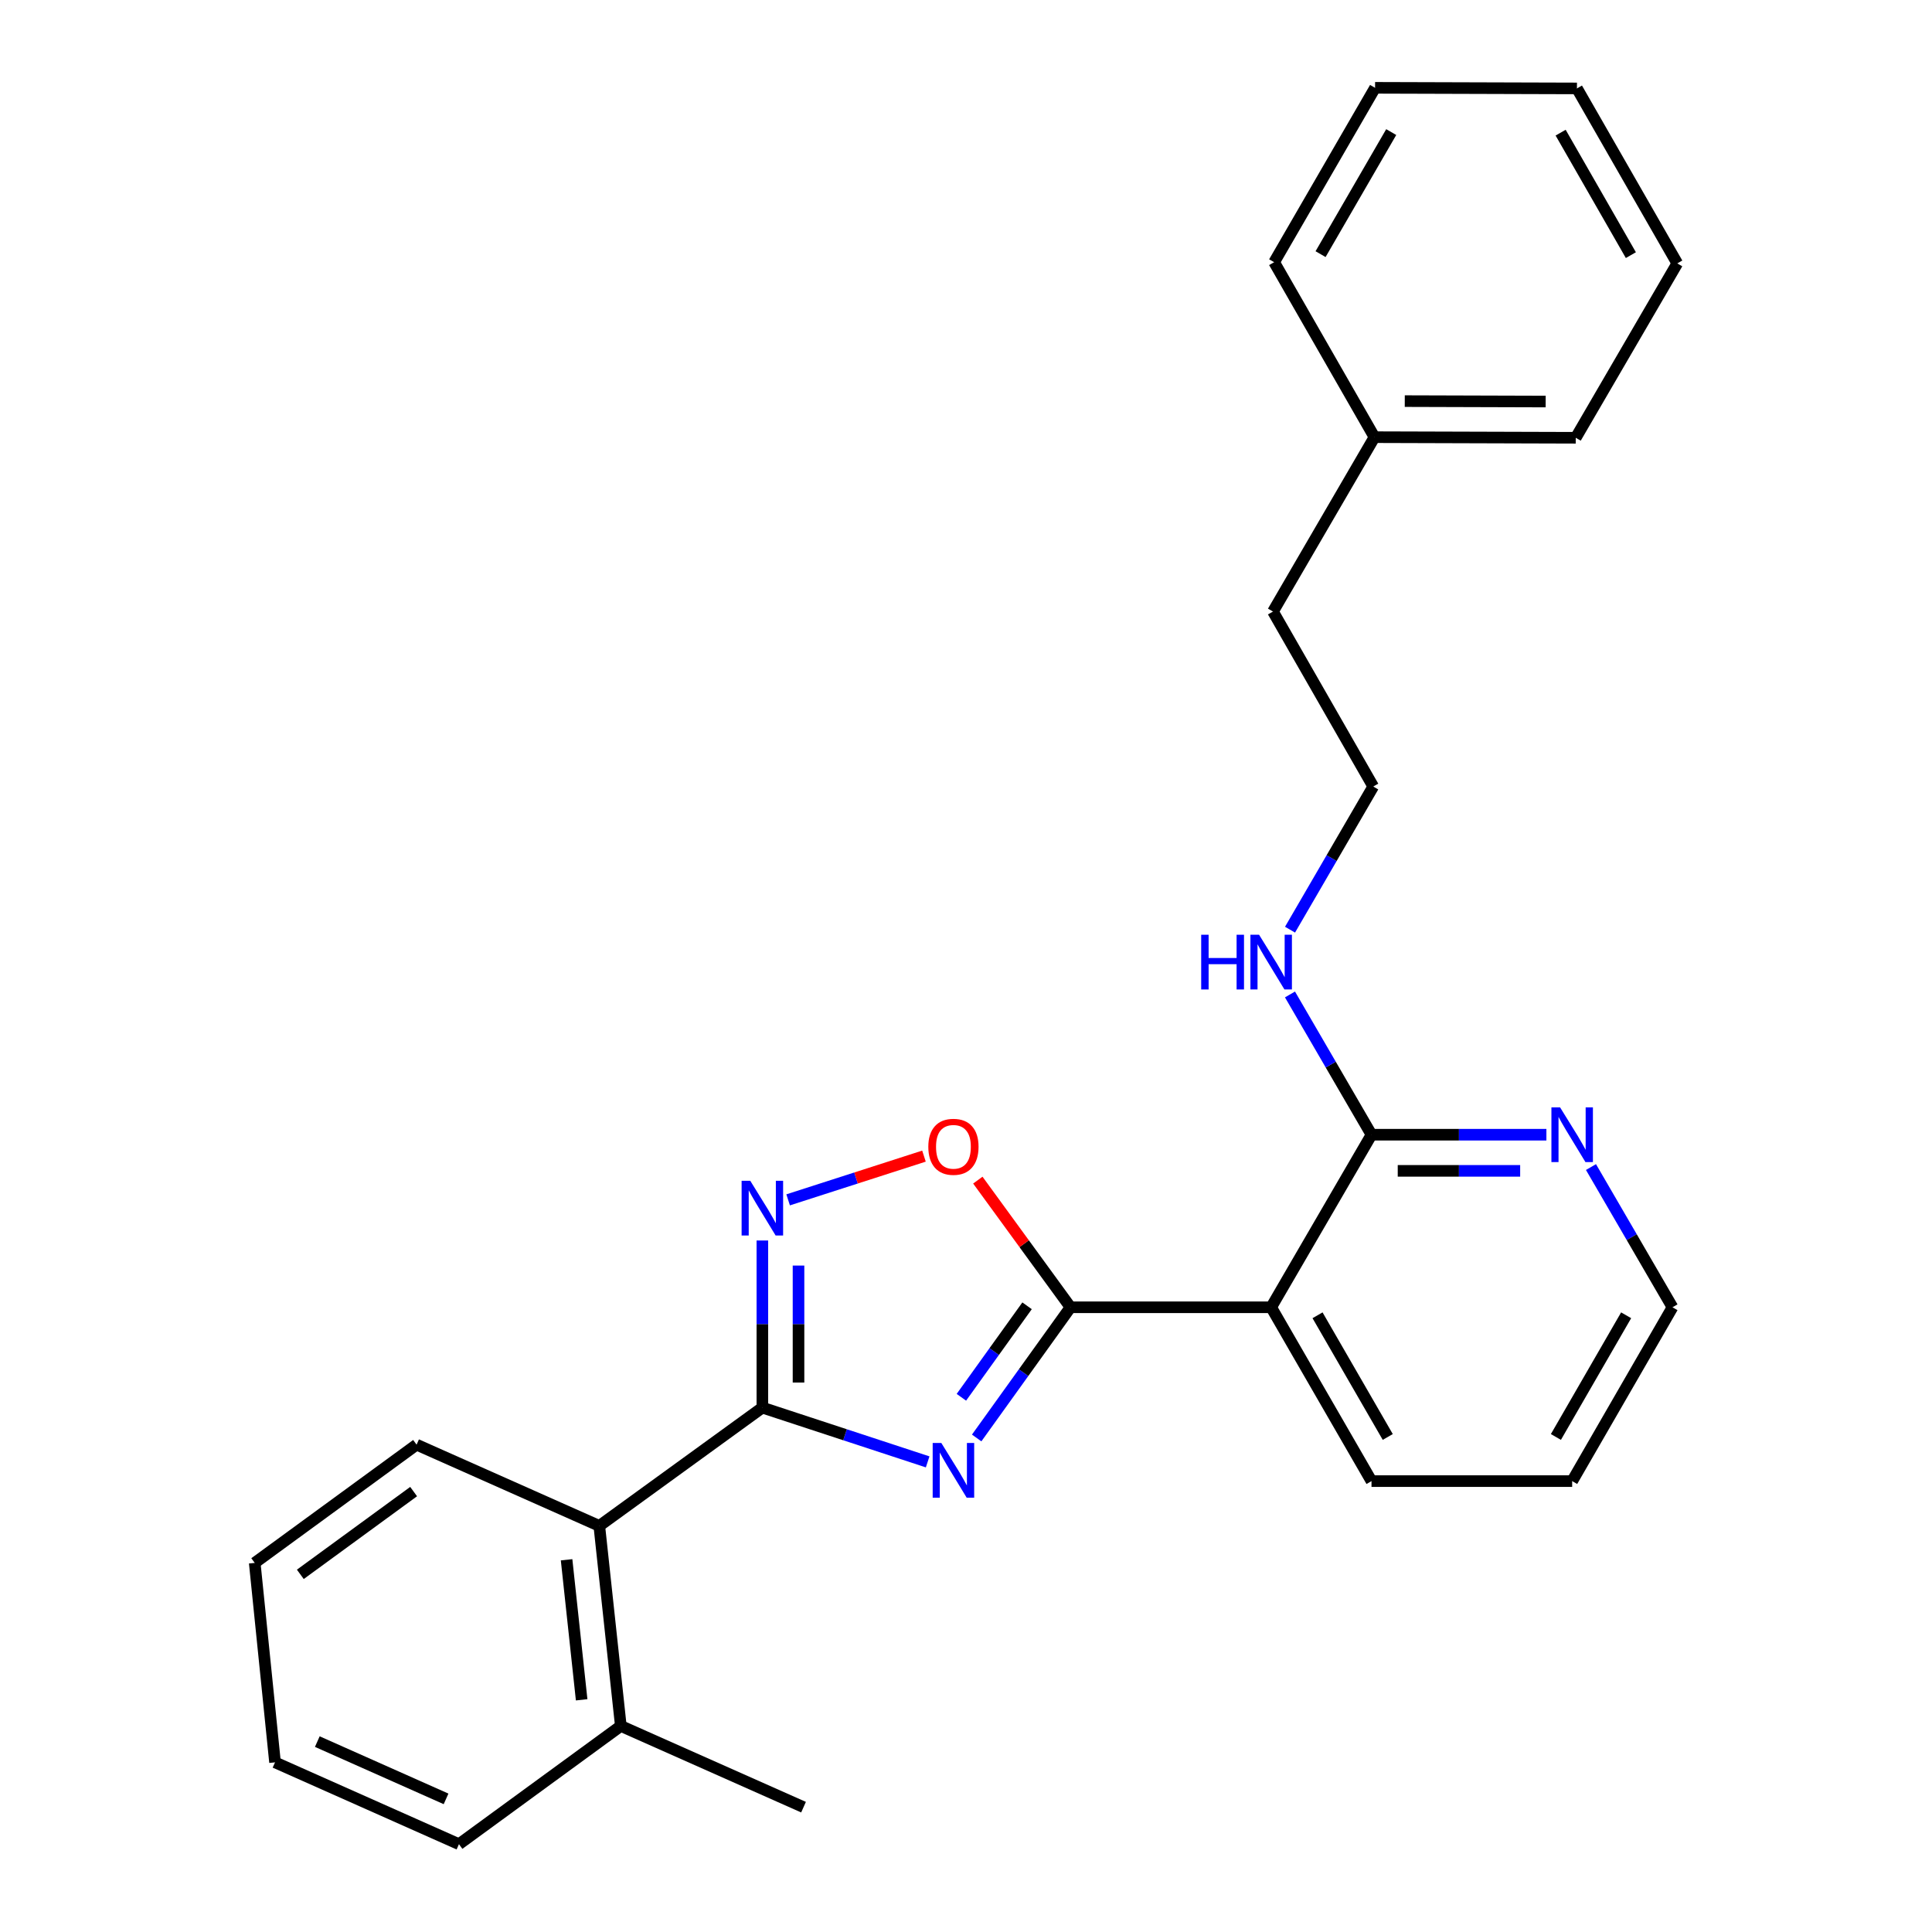 <?xml version='1.0' encoding='iso-8859-1'?>
<svg version='1.1' baseProfile='full'
              xmlns='http://www.w3.org/2000/svg'
                      xmlns:rdkit='http://www.rdkit.org/xml'
                      xmlns:xlink='http://www.w3.org/1999/xlink'
                  xml:space='preserve'
width='1000px' height='1000px' viewBox='0 0 1000 1000'>
<!-- END OF HEADER -->
<rect style='opacity:1.0;fill:#FFFFFF;stroke:none' width='1000' height='1000' x='0' y='0'> </rect>
<path class='bond-0' d='M 505.525,744.292 L 529.809,710.469' style='fill:none;fill-rule:evenodd;stroke:#0000FF;stroke-width:6px;stroke-linecap:butt;stroke-linejoin:miter;stroke-opacity:1' />
<path class='bond-0' d='M 529.809,710.469 L 554.093,676.646' style='fill:none;fill-rule:evenodd;stroke:#000000;stroke-width:6px;stroke-linecap:butt;stroke-linejoin:miter;stroke-opacity:1' />
<path class='bond-0' d='M 497.611,723.233 L 514.61,699.557' style='fill:none;fill-rule:evenodd;stroke:#0000FF;stroke-width:6px;stroke-linecap:butt;stroke-linejoin:miter;stroke-opacity:1' />
<path class='bond-0' d='M 514.61,699.557 L 531.61,675.881' style='fill:none;fill-rule:evenodd;stroke:#000000;stroke-width:6px;stroke-linecap:butt;stroke-linejoin:miter;stroke-opacity:1' />
<path class='bond-1' d='M 480.151,756.669 L 437.375,742.623' style='fill:none;fill-rule:evenodd;stroke:#0000FF;stroke-width:6px;stroke-linecap:butt;stroke-linejoin:miter;stroke-opacity:1' />
<path class='bond-1' d='M 437.375,742.623 L 394.599,728.577' style='fill:none;fill-rule:evenodd;stroke:#000000;stroke-width:6px;stroke-linecap:butt;stroke-linejoin:miter;stroke-opacity:1' />
<path class='bond-3' d='M 554.093,676.646 L 657.956,676.646' style='fill:none;fill-rule:evenodd;stroke:#000000;stroke-width:6px;stroke-linecap:butt;stroke-linejoin:miter;stroke-opacity:1' />
<path class='bond-4' d='M 554.093,676.646 L 530.109,643.739' style='fill:none;fill-rule:evenodd;stroke:#000000;stroke-width:6px;stroke-linecap:butt;stroke-linejoin:miter;stroke-opacity:1' />
<path class='bond-4' d='M 530.109,643.739 L 506.125,610.832' style='fill:none;fill-rule:evenodd;stroke:#FF0000;stroke-width:6px;stroke-linecap:butt;stroke-linejoin:miter;stroke-opacity:1' />
<path class='bond-2' d='M 394.599,728.577 L 394.599,685.328' style='fill:none;fill-rule:evenodd;stroke:#000000;stroke-width:6px;stroke-linecap:butt;stroke-linejoin:miter;stroke-opacity:1' />
<path class='bond-2' d='M 394.599,685.328 L 394.599,642.079' style='fill:none;fill-rule:evenodd;stroke:#0000FF;stroke-width:6px;stroke-linecap:butt;stroke-linejoin:miter;stroke-opacity:1' />
<path class='bond-2' d='M 413.309,715.603 L 413.309,685.328' style='fill:none;fill-rule:evenodd;stroke:#000000;stroke-width:6px;stroke-linecap:butt;stroke-linejoin:miter;stroke-opacity:1' />
<path class='bond-2' d='M 413.309,685.328 L 413.309,655.054' style='fill:none;fill-rule:evenodd;stroke:#0000FF;stroke-width:6px;stroke-linecap:butt;stroke-linejoin:miter;stroke-opacity:1' />
<path class='bond-6' d='M 394.599,728.577 L 310.195,789.801' style='fill:none;fill-rule:evenodd;stroke:#000000;stroke-width:6px;stroke-linecap:butt;stroke-linejoin:miter;stroke-opacity:1' />
<path class='bond-26' d='M 407.936,621.044 L 443.091,609.726' style='fill:none;fill-rule:evenodd;stroke:#0000FF;stroke-width:6px;stroke-linecap:butt;stroke-linejoin:miter;stroke-opacity:1' />
<path class='bond-26' d='M 443.091,609.726 L 478.246,598.408' style='fill:none;fill-rule:evenodd;stroke:#FF0000;stroke-width:6px;stroke-linecap:butt;stroke-linejoin:miter;stroke-opacity:1' />
<path class='bond-5' d='M 657.956,676.646 L 709.888,587.325' style='fill:none;fill-rule:evenodd;stroke:#000000;stroke-width:6px;stroke-linecap:butt;stroke-linejoin:miter;stroke-opacity:1' />
<path class='bond-10' d='M 657.956,676.646 L 709.888,766.621' style='fill:none;fill-rule:evenodd;stroke:#000000;stroke-width:6px;stroke-linecap:butt;stroke-linejoin:miter;stroke-opacity:1' />
<path class='bond-10' d='M 681.951,680.789 L 718.303,743.772' style='fill:none;fill-rule:evenodd;stroke:#000000;stroke-width:6px;stroke-linecap:butt;stroke-linejoin:miter;stroke-opacity:1' />
<path class='bond-7' d='M 709.888,587.325 L 755.151,587.325' style='fill:none;fill-rule:evenodd;stroke:#000000;stroke-width:6px;stroke-linecap:butt;stroke-linejoin:miter;stroke-opacity:1' />
<path class='bond-7' d='M 755.151,587.325 L 800.414,587.325' style='fill:none;fill-rule:evenodd;stroke:#0000FF;stroke-width:6px;stroke-linecap:butt;stroke-linejoin:miter;stroke-opacity:1' />
<path class='bond-7' d='M 723.467,606.035 L 755.151,606.035' style='fill:none;fill-rule:evenodd;stroke:#000000;stroke-width:6px;stroke-linecap:butt;stroke-linejoin:miter;stroke-opacity:1' />
<path class='bond-7' d='M 755.151,606.035 L 786.835,606.035' style='fill:none;fill-rule:evenodd;stroke:#0000FF;stroke-width:6px;stroke-linecap:butt;stroke-linejoin:miter;stroke-opacity:1' />
<path class='bond-9' d='M 709.888,587.325 L 688.788,551.026' style='fill:none;fill-rule:evenodd;stroke:#000000;stroke-width:6px;stroke-linecap:butt;stroke-linejoin:miter;stroke-opacity:1' />
<path class='bond-9' d='M 688.788,551.026 L 667.689,514.727' style='fill:none;fill-rule:evenodd;stroke:#0000FF;stroke-width:6px;stroke-linecap:butt;stroke-linejoin:miter;stroke-opacity:1' />
<path class='bond-8' d='M 310.195,789.801 L 321.338,893.352' style='fill:none;fill-rule:evenodd;stroke:#000000;stroke-width:6px;stroke-linecap:butt;stroke-linejoin:miter;stroke-opacity:1' />
<path class='bond-8' d='M 293.263,807.336 L 301.063,879.822' style='fill:none;fill-rule:evenodd;stroke:#000000;stroke-width:6px;stroke-linecap:butt;stroke-linejoin:miter;stroke-opacity:1' />
<path class='bond-13' d='M 310.195,789.801 L 215.625,747.755' style='fill:none;fill-rule:evenodd;stroke:#000000;stroke-width:6px;stroke-linecap:butt;stroke-linejoin:miter;stroke-opacity:1' />
<path class='bond-28' d='M 823.485,604.068 L 844.584,640.357' style='fill:none;fill-rule:evenodd;stroke:#0000FF;stroke-width:6px;stroke-linecap:butt;stroke-linejoin:miter;stroke-opacity:1' />
<path class='bond-28' d='M 844.584,640.357 L 865.682,676.646' style='fill:none;fill-rule:evenodd;stroke:#000000;stroke-width:6px;stroke-linecap:butt;stroke-linejoin:miter;stroke-opacity:1' />
<path class='bond-15' d='M 321.338,893.352 L 415.908,935.388' style='fill:none;fill-rule:evenodd;stroke:#000000;stroke-width:6px;stroke-linecap:butt;stroke-linejoin:miter;stroke-opacity:1' />
<path class='bond-17' d='M 321.338,893.352 L 237.557,954.545' style='fill:none;fill-rule:evenodd;stroke:#000000;stroke-width:6px;stroke-linecap:butt;stroke-linejoin:miter;stroke-opacity:1' />
<path class='bond-11' d='M 667.717,481.195 L 689.254,444.149' style='fill:none;fill-rule:evenodd;stroke:#0000FF;stroke-width:6px;stroke-linecap:butt;stroke-linejoin:miter;stroke-opacity:1' />
<path class='bond-11' d='M 689.254,444.149 L 710.792,407.103' style='fill:none;fill-rule:evenodd;stroke:#000000;stroke-width:6px;stroke-linecap:butt;stroke-linejoin:miter;stroke-opacity:1' />
<path class='bond-20' d='M 709.888,766.621 L 813.751,766.621' style='fill:none;fill-rule:evenodd;stroke:#000000;stroke-width:6px;stroke-linecap:butt;stroke-linejoin:miter;stroke-opacity:1' />
<path class='bond-16' d='M 710.792,407.103 L 658.892,316.535' style='fill:none;fill-rule:evenodd;stroke:#000000;stroke-width:6px;stroke-linecap:butt;stroke-linejoin:miter;stroke-opacity:1' />
<path class='bond-12' d='M 711.426,226.279 L 658.892,316.535' style='fill:none;fill-rule:evenodd;stroke:#000000;stroke-width:6px;stroke-linecap:butt;stroke-linejoin:miter;stroke-opacity:1' />
<path class='bond-18' d='M 711.426,226.279 L 815.601,226.591' style='fill:none;fill-rule:evenodd;stroke:#000000;stroke-width:6px;stroke-linecap:butt;stroke-linejoin:miter;stroke-opacity:1' />
<path class='bond-18' d='M 727.108,207.616 L 800.031,207.834' style='fill:none;fill-rule:evenodd;stroke:#000000;stroke-width:6px;stroke-linecap:butt;stroke-linejoin:miter;stroke-opacity:1' />
<path class='bond-19' d='M 711.426,226.279 L 659.495,135.711' style='fill:none;fill-rule:evenodd;stroke:#000000;stroke-width:6px;stroke-linecap:butt;stroke-linejoin:miter;stroke-opacity:1' />
<path class='bond-21' d='M 215.625,747.755 L 131.844,808.948' style='fill:none;fill-rule:evenodd;stroke:#000000;stroke-width:6px;stroke-linecap:butt;stroke-linejoin:miter;stroke-opacity:1' />
<path class='bond-21' d='M 214.093,772.043 L 155.447,814.879' style='fill:none;fill-rule:evenodd;stroke:#000000;stroke-width:6px;stroke-linecap:butt;stroke-linejoin:miter;stroke-opacity:1' />
<path class='bond-14' d='M 865.682,676.646 L 813.751,766.621' style='fill:none;fill-rule:evenodd;stroke:#000000;stroke-width:6px;stroke-linecap:butt;stroke-linejoin:miter;stroke-opacity:1' />
<path class='bond-14' d='M 841.687,680.789 L 805.335,743.772' style='fill:none;fill-rule:evenodd;stroke:#000000;stroke-width:6px;stroke-linecap:butt;stroke-linejoin:miter;stroke-opacity:1' />
<path class='bond-27' d='M 237.557,954.545 L 142.353,912.187' style='fill:none;fill-rule:evenodd;stroke:#000000;stroke-width:6px;stroke-linecap:butt;stroke-linejoin:miter;stroke-opacity:1' />
<path class='bond-27' d='M 230.882,931.097 L 164.239,901.446' style='fill:none;fill-rule:evenodd;stroke:#000000;stroke-width:6px;stroke-linecap:butt;stroke-linejoin:miter;stroke-opacity:1' />
<path class='bond-23' d='M 815.601,226.591 L 868.156,136.335' style='fill:none;fill-rule:evenodd;stroke:#000000;stroke-width:6px;stroke-linecap:butt;stroke-linejoin:miter;stroke-opacity:1' />
<path class='bond-24' d='M 659.495,135.711 L 711.738,45.455' style='fill:none;fill-rule:evenodd;stroke:#000000;stroke-width:6px;stroke-linecap:butt;stroke-linejoin:miter;stroke-opacity:1' />
<path class='bond-24' d='M 683.524,131.546 L 720.095,68.366' style='fill:none;fill-rule:evenodd;stroke:#000000;stroke-width:6px;stroke-linecap:butt;stroke-linejoin:miter;stroke-opacity:1' />
<path class='bond-22' d='M 131.844,808.948 L 142.353,912.187' style='fill:none;fill-rule:evenodd;stroke:#000000;stroke-width:6px;stroke-linecap:butt;stroke-linejoin:miter;stroke-opacity:1' />
<path class='bond-29' d='M 868.156,136.335 L 816.225,45.766' style='fill:none;fill-rule:evenodd;stroke:#000000;stroke-width:6px;stroke-linecap:butt;stroke-linejoin:miter;stroke-opacity:1' />
<path class='bond-29' d='M 844.135,132.056 L 807.783,68.659' style='fill:none;fill-rule:evenodd;stroke:#000000;stroke-width:6px;stroke-linecap:butt;stroke-linejoin:miter;stroke-opacity:1' />
<path class='bond-25' d='M 711.738,45.455 L 816.225,45.766' style='fill:none;fill-rule:evenodd;stroke:#000000;stroke-width:6px;stroke-linecap:butt;stroke-linejoin:miter;stroke-opacity:1' />
<path  class='atom-0' d='M 487.233 746.89
L 496.513 761.89
Q 497.433 763.37, 498.913 766.05
Q 500.393 768.73, 500.473 768.89
L 500.473 746.89
L 504.233 746.89
L 504.233 775.21
L 500.353 775.21
L 490.393 758.81
Q 489.233 756.89, 487.993 754.69
Q 486.793 752.49, 486.433 751.81
L 486.433 775.21
L 482.753 775.21
L 482.753 746.89
L 487.233 746.89
' fill='#0000FF'/>
<path  class='atom-3' d='M 388.339 611.178
L 397.619 626.178
Q 398.539 627.658, 400.019 630.338
Q 401.499 633.018, 401.579 633.178
L 401.579 611.178
L 405.339 611.178
L 405.339 639.498
L 401.459 639.498
L 391.499 623.098
Q 390.339 621.178, 389.099 618.978
Q 387.899 616.778, 387.539 616.098
L 387.539 639.498
L 383.859 639.498
L 383.859 611.178
L 388.339 611.178
' fill='#0000FF'/>
<path  class='atom-5' d='M 480.493 593.579
Q 480.493 586.779, 483.853 582.979
Q 487.213 579.179, 493.493 579.179
Q 499.773 579.179, 503.133 582.979
Q 506.493 586.779, 506.493 593.579
Q 506.493 600.459, 503.093 604.379
Q 499.693 608.259, 493.493 608.259
Q 487.253 608.259, 483.853 604.379
Q 480.493 600.499, 480.493 593.579
M 493.493 605.059
Q 497.813 605.059, 500.133 602.179
Q 502.493 599.259, 502.493 593.579
Q 502.493 588.019, 500.133 585.219
Q 497.813 582.379, 493.493 582.379
Q 489.173 582.379, 486.813 585.179
Q 484.493 587.979, 484.493 593.579
Q 484.493 599.299, 486.813 602.179
Q 489.173 605.059, 493.493 605.059
' fill='#FF0000'/>
<path  class='atom-8' d='M 807.491 573.165
L 816.771 588.165
Q 817.691 589.645, 819.171 592.325
Q 820.651 595.005, 820.731 595.165
L 820.731 573.165
L 824.491 573.165
L 824.491 601.485
L 820.611 601.485
L 810.651 585.085
Q 809.491 583.165, 808.251 580.965
Q 807.051 578.765, 806.691 578.085
L 806.691 601.485
L 803.011 601.485
L 803.011 573.165
L 807.491 573.165
' fill='#0000FF'/>
<path  class='atom-10' d='M 621.736 483.823
L 625.576 483.823
L 625.576 495.863
L 640.056 495.863
L 640.056 483.823
L 643.896 483.823
L 643.896 512.143
L 640.056 512.143
L 640.056 499.063
L 625.576 499.063
L 625.576 512.143
L 621.736 512.143
L 621.736 483.823
' fill='#0000FF'/>
<path  class='atom-10' d='M 651.696 483.823
L 660.976 498.823
Q 661.896 500.303, 663.376 502.983
Q 664.856 505.663, 664.936 505.823
L 664.936 483.823
L 668.696 483.823
L 668.696 512.143
L 664.816 512.143
L 654.856 495.743
Q 653.696 493.823, 652.456 491.623
Q 651.256 489.423, 650.896 488.743
L 650.896 512.143
L 647.216 512.143
L 647.216 483.823
L 651.696 483.823
' fill='#0000FF'/>
</svg>
